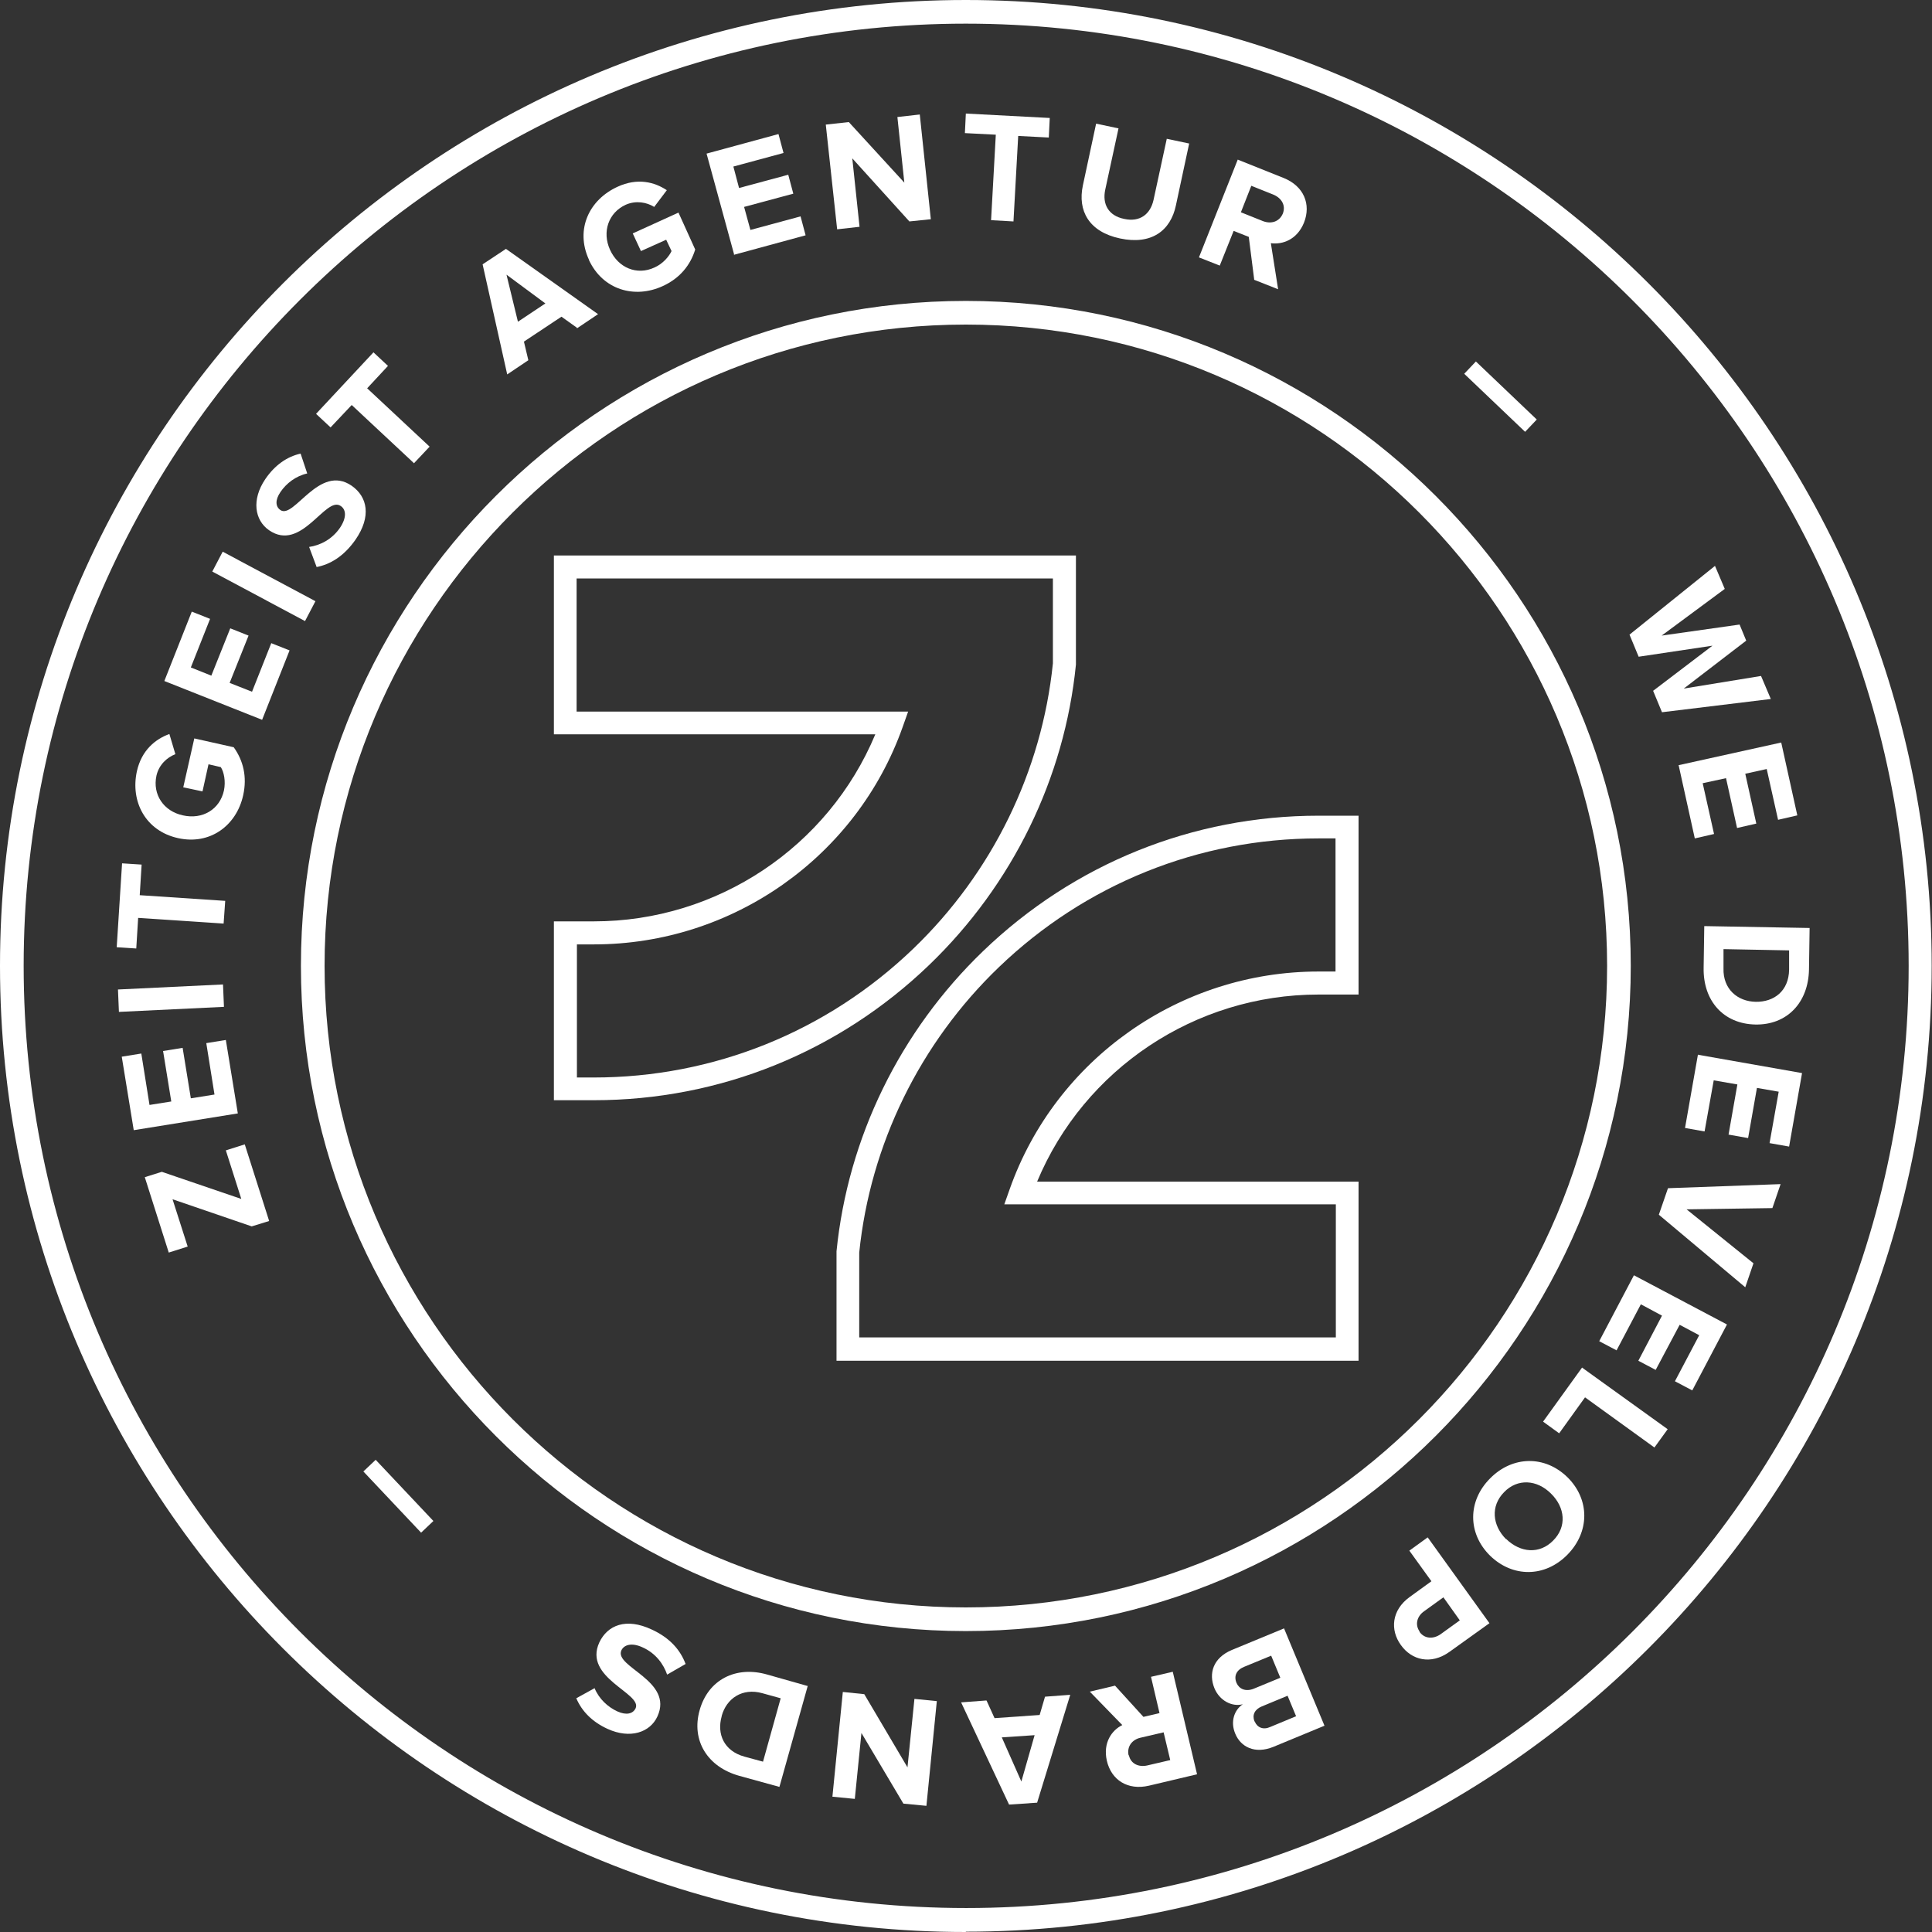 <svg xmlns="http://www.w3.org/2000/svg" id="Layer_2" width="61.25" height="61.25" viewBox="0 0 61.25 61.25"><rect x="0" y="0" width="61.25" height="61.25" fill="#333333" stroke="none"/><defs><style>.cls-1{isolation:isolate;}.cls-2{fill:#fff;}</style></defs><g id="Layer_1-2"><g id="b"><g id="c"><g class="cls-1"><g class="cls-1"><path class="cls-2" d="M8.53,38.71l-.55.17-2.51-.86.48,1.5-.6.19-.76-2.39.54-.17,2.52.86-.49-1.54.6-.19.77,2.42Z"></path></g></g><g class="cls-1"><g class="cls-1"><path class="cls-2" d="M7.53,35.3l-3.29.53-.38-2.33.62-.1.26,1.63.69-.11-.26-1.6.62-.1.26,1.6.75-.12-.26-1.63.62-.1.38,2.33Z"></path></g></g><g class="cls-1"><g class="cls-1"><path class="cls-2" d="M7.1,31.92l-3.33.16-.03-.71,3.33-.16.03.71Z"></path></g></g><g class="cls-1"><g class="cls-1"><path class="cls-2" d="M7.09,29.28l-2.71-.18-.06.97-.62-.04.17-2.66.62.04-.06.97,2.71.18-.05.71Z"></path></g></g><g class="cls-1"><g class="cls-1"><path class="cls-2" d="M5.64,26.57c-1.03-.23-1.51-1.16-1.3-2.12.15-.67.59-1.02,1.03-1.18l.19.64c-.26.1-.52.33-.6.68-.13.6.23,1.13.84,1.26.62.14,1.17-.19,1.3-.79.06-.29,0-.59-.1-.74l-.39-.09-.19.86-.61-.13.35-1.55,1.25.28c.3.42.43.93.3,1.52-.21.96-1.05,1.59-2.07,1.36Z"></path></g></g><g class="cls-1"><g class="cls-1"><path class="cls-2" d="M8.31,22.82l-3.1-1.23.87-2.2.58.23-.61,1.54.65.26.6-1.5.58.23-.6,1.5.71.28.61-1.54.58.23-.87,2.2Z"></path></g></g><g class="cls-1"><g class="cls-1"><path class="cls-2" d="M9.67,19.69l-2.94-1.57.33-.63,2.94,1.57-.33.63Z"></path></g></g><g class="cls-1"><g class="cls-1"><path class="cls-2" d="M10.04,17.98l-.24-.64c.34-.05.72-.23.98-.61.22-.33.19-.58.02-.69-.48-.33-1.24,1.48-2.27.77-.46-.32-.56-.97-.12-1.62.3-.44.68-.71,1.12-.81l.21.63c-.36.08-.66.31-.85.59-.17.25-.16.46,0,.57.43.3,1.23-1.48,2.26-.77.5.35.63.97.12,1.71-.37.53-.81.79-1.25.87Z"></path></g></g><g class="cls-1"><g class="cls-1"><path class="cls-2" d="M13.13,14.69l-1.98-1.85-.67.71-.46-.43,1.82-1.95.46.43-.66.71,1.98,1.85-.49.52Z"></path></g></g><g class="cls-1"><g class="cls-1"><path class="cls-2" d="M18.29,10.39l-.49-.35-1.19.79.14.59-.67.45-.78-3.49.74-.49,2.92,2.07-.67.45ZM16.06,8.72l.36,1.48.87-.58-1.23-.91Z"></path></g></g><g class="cls-1"><g class="cls-1"><path class="cls-2" d="M18.67,8.23c-.44-.96.01-1.9.91-2.31.63-.29,1.17-.15,1.56.11l-.4.53c-.24-.15-.58-.21-.9-.07-.55.25-.76.86-.5,1.43.26.57.85.82,1.41.56.27-.12.46-.35.54-.52l-.17-.36-.8.36-.26-.56,1.45-.66.53,1.17c-.15.49-.48.91-1.03,1.16-.89.41-1.9.12-2.34-.83Z"></path></g></g><g class="cls-1"><g class="cls-1"><path class="cls-2" d="M23.28,8.09l-.88-3.22,2.28-.62.16.6-1.59.43.18.68,1.56-.42.16.6-1.56.42.2.73,1.59-.43.16.6-2.28.62Z"></path></g></g><g class="cls-1"><g class="cls-1"><path class="cls-2" d="M28.83,7.02l-1.81-2,.23,2.17-.71.08-.36-3.32.73-.08,1.76,1.92-.22-2.08.71-.08.35,3.32-.68.07Z"></path></g></g><g class="cls-1"><g class="cls-1"><path class="cls-2" d="M31.42,6.98l.15-2.71-.98-.05.03-.62,2.66.14-.03.62-.97-.05-.15,2.71-.71-.04Z"></path></g></g><g class="cls-1"><g class="cls-1"><path class="cls-2" d="M34.33,5.88l.42-1.96.71.15-.42,1.94c-.1.46.1.83.6.93.5.11.83-.15.93-.6l.42-1.94.71.15-.42,1.96c-.17.81-.78,1.26-1.77,1.05-.99-.21-1.35-.88-1.18-1.68Z"></path></g></g><g class="cls-1"><g class="cls-1"><path class="cls-2" d="M39.76,8.85l-.17-1.34-.48-.19-.44,1.1-.66-.26,1.23-3.1,1.45.58c.65.26.88.84.65,1.42-.22.54-.68.7-1.05.65l.23,1.46-.76-.3ZM40.67,6.77c.1-.26-.04-.49-.3-.6l-.7-.28-.33.84.7.28c.26.1.52.02.63-.24Z"></path></g></g><g class="cls-1"><g class="cls-1"><path class="cls-2" d="M46.42,11.85l.37-.39,1.93,1.84-.37.39-1.93-1.84Z"></path></g></g><g class="cls-1"><g class="cls-1"><path class="cls-2" d="M52.41,21.9l1.88-1.43-2.34.35-.29-.7,2.71-2.18.31.73-2,1.48,2.47-.35.21.51-1.98,1.52,2.45-.4.31.73-3.45.42-.29-.7Z"></path></g></g><g class="cls-1"><g class="cls-1"><path class="cls-2" d="M53.21,24.26l3.26-.72.51,2.31-.61.14-.36-1.61-.68.15.35,1.58-.61.14-.35-1.58-.74.16.36,1.61-.61.14-.51-2.31Z"></path></g></g><g class="cls-1"><g class="cls-1"><path class="cls-2" d="M54.03,29.36l3.34.06-.02,1.32c-.02,1.05-.7,1.76-1.7,1.74-1.01-.02-1.66-.75-1.64-1.8l.02-1.32ZM55.66,31.76c.58.01,1.05-.34,1.06-1.02v-.61s-2.08-.04-2.08-.04v.61c-.02.66.45,1.05,1.02,1.06Z"></path></g></g><g class="cls-1"><g class="cls-1"><path class="cls-2" d="M53.84,33.44l3.29.58-.41,2.33-.62-.11.29-1.63-.69-.12-.28,1.59-.62-.11.28-1.59-.75-.13-.29,1.62-.62-.11.41-2.33Z"></path></g></g><g class="cls-1"><g class="cls-1"><path class="cls-2" d="M52.87,37.67l3.58-.13-.26.76-2.72.04,2.12,1.71-.26.76-2.74-2.3.29-.84Z"></path></g></g><g class="cls-1"><g class="cls-1"><path class="cls-2" d="M51.8,40.43l2.95,1.56-1.1,2.09-.55-.29.77-1.46-.62-.33-.76,1.43-.55-.29.75-1.43-.67-.36-.77,1.46-.55-.29,1.1-2.09Z"></path></g></g><g class="cls-1"><g class="cls-1"><path class="cls-2" d="M50.16,43.36l2.71,1.95-.42.58-2.2-1.59-.82,1.14-.51-.37,1.24-1.72Z"></path></g></g><g class="cls-1"><g class="cls-1"><path class="cls-2" d="M49.69,46.83c.72.71.71,1.74,0,2.46-.71.72-1.73.73-2.45.03-.72-.71-.71-1.74,0-2.45.71-.72,1.74-.74,2.46-.03ZM47.75,48.79c.45.44,1.06.49,1.49.05.44-.44.38-1.05-.07-1.49-.44-.44-1.06-.49-1.49-.04-.43.44-.37,1.05.07,1.49Z"></path></g></g><g class="cls-1"><g class="cls-1"><path class="cls-2" d="M45.27,48.75l1.95,2.71-1.27.91c-.59.42-1.2.26-1.54-.22-.34-.47-.3-1.1.28-1.52l.69-.5-.7-.97.58-.42ZM45,51.73c.16.23.44.24.67.08l.61-.44-.52-.73-.61.44c-.23.16-.3.43-.14.65Z"></path></g></g><g class="cls-1"><g class="cls-1"><path class="cls-2" d="M40.71,51.63l1.28,3.08-1.62.67c-.59.24-1.04,0-1.21-.42-.16-.38-.03-.75.24-.93-.35.09-.74-.12-.9-.51-.19-.47-.04-.96.55-1.21l1.67-.69ZM39.2,53.35c.08.19.28.29.54.19l.85-.35-.29-.7-.85.35c-.25.1-.34.29-.25.51ZM39.78,54.58c.08.19.27.27.49.17l.82-.34-.27-.65-.82.34c-.22.09-.31.27-.23.47Z"></path></g></g><g class="cls-1"><g class="cls-1"><path class="cls-2" d="M35.34,53.43l.91,1,.51-.12-.27-1.15.69-.16.77,3.25-1.52.36c-.68.16-1.2-.18-1.34-.79-.13-.57.16-.97.49-1.13l-1.03-1.06.8-.19ZM35.79,55.65c.06.27.31.38.58.32l.73-.17-.21-.88-.73.17c-.27.06-.44.28-.38.56Z"></path></g></g><g class="cls-1"><g class="cls-1"><path class="cls-2" d="M31.28,53.92l.25.55,1.43-.1.17-.58.8-.06-1.05,3.42-.89.06-1.52-3.24.8-.06ZM32.38,56.48l.42-1.47-1.04.07.62,1.4Z"></path></g></g><g class="cls-1"><g class="cls-1"><path class="cls-2" d="M27.4,53.71l1.37,2.32.22-2.17.71.07-.33,3.32-.73-.07-1.33-2.24-.21,2.09-.71-.07.33-3.32.68.07Z"></path></g></g><g class="cls-1"><g class="cls-1"><path class="cls-2" d="M25.61,53.44l-.9,3.21-1.27-.35c-1.01-.28-1.53-1.12-1.26-2.08.27-.97,1.15-1.42,2.15-1.13l1.27.36ZM22.88,54.41c-.16.56.07,1.1.72,1.28l.59.16.56-2.01-.58-.16c-.64-.18-1.14.17-1.29.72Z"></path></g></g><g class="cls-1"><g class="cls-1"><path class="cls-2" d="M21.74,52.75l-.59.34c-.11-.32-.35-.67-.77-.86-.36-.17-.6-.08-.68.09-.24.53,1.67.96,1.14,2.1-.23.5-.86.72-1.58.39-.48-.22-.81-.55-.99-.97l.58-.32c.14.34.42.6.73.74.27.12.48.08.57-.1.22-.48-1.67-.96-1.15-2.09.26-.55.85-.79,1.66-.41.59.27.91.66,1.07,1.08Z"></path></g></g><g class="cls-1"><g class="cls-1"><path class="cls-2" d="M13.74,48.22l-.39.37-1.83-1.94.39-.37,1.83,1.94Z"></path></g></g><path class="cls-2" d="M30.62,51.71c-11.63,0-21.08-9.46-21.08-21.09S19,9.54,30.62,9.54s21.08,9.46,21.08,21.08-9.46,21.09-21.08,21.09ZM30.62,10.29c-11.21,0-20.33,9.12-20.33,20.33s9.12,20.34,20.33,20.34,20.33-9.12,20.33-20.34-9.12-20.33-20.33-20.33Z"></path><path class="cls-2" d="M30.62,61.25C13.74,61.25,0,47.51,0,30.62S13.74,0,30.62,0s30.62,13.74,30.62,30.62-13.74,30.62-30.62,30.62ZM30.62.75C14.15.75.75,14.15.75,30.62s13.4,29.87,29.88,29.87,29.88-13.4,29.88-29.87S47.1.75,30.62.75Z"></path></g></g><path class="cls-2" d="M43.07,37.46h-10.19c1.49-3.57,5.01-5.93,8.92-5.93h1.27v-5.67h-1.27c-3.98,0-7.75,1.52-10.63,4.29-2.64,2.54-4.29,5.92-4.65,9.52v3.47h16.55v-5.67h0ZM42.34,42.4h-15.1v-2.69c.35-3.42,1.92-6.64,4.43-9.05,2.74-2.63,6.33-4.08,10.13-4.08h.54v4.22h-.54c-4.39,0-8.33,2.77-9.79,6.9l-.17.48h10.51v4.22h0Z"></path><path class="cls-2" d="M34.11,21.08v-3.47h-16.55v5.67h10.19c-1.49,3.57-5.01,5.93-8.92,5.93h-1.27v5.67h1.27c3.98,0,7.75-1.52,10.63-4.29,2.64-2.54,4.29-5.92,4.65-9.52h0ZM18.83,34.16h-.54v-4.22h.54c4.39,0,8.33-2.77,9.79-6.9l.17-.48h-10.51v-4.22h15.1v2.69c-.35,3.42-1.92,6.64-4.43,9.05-2.74,2.63-6.33,4.08-10.13,4.08h0Z"></path></g></svg>